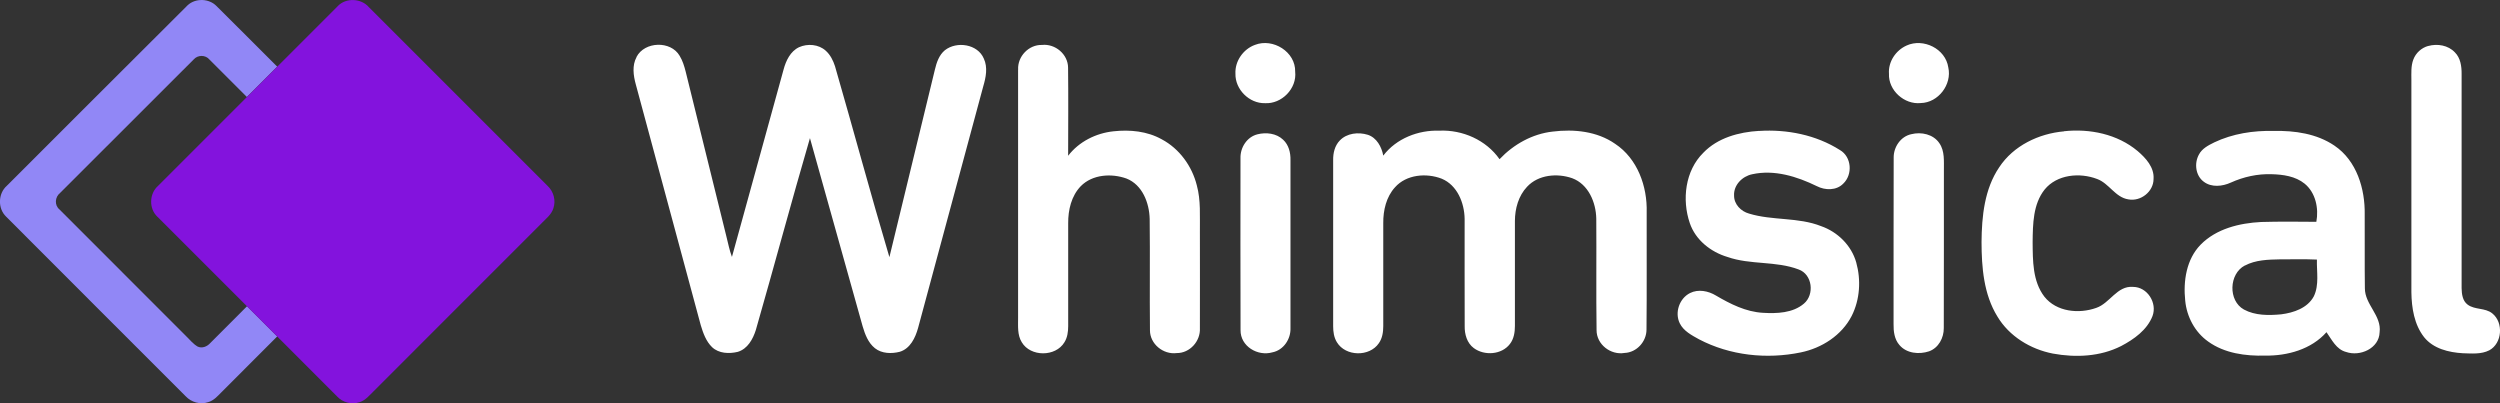 <?xml version="1.0" encoding="UTF-8"?>
<svg id="Calque_2" data-name="Calque 2" xmlns="http://www.w3.org/2000/svg" viewBox="0 0 431.08 69.54">
  <rect x="0" y="0" width="431.08" height="69.54" fill="#333333" stroke="none"/>
  <defs>
    <style>
      .cls-1 {
        fill: #fff;
      }

      .cls-2 {
        fill: #8313dd;
      }

      .cls-3 {
        fill: #9187f6;
      }
    </style>
  </defs>
  <g id="Logo_design" data-name="Logo design">
    <g>
      <path class="cls-3" d="M32.36.9c1.37-1.26,3.7-1.18,4.99.16,3.5,3.46,6.96,6.96,10.45,10.43-1.74,1.74-3.48,3.48-5.23,5.23-2.16-2.15-4.3-4.32-6.46-6.46-.69-.83-2.03-.81-2.72,0-7.69,7.66-15.36,15.35-23.04,23.02-.87.69-.99,2.09-.11,2.82,7.3,7.32,14.62,14.61,21.92,21.93.62.6,1.16,1.29,1.92,1.73.76.36,1.63,0,2.16-.59,2.12-2.12,4.23-4.25,6.35-6.36,1.74,1.73,3.47,3.47,5.21,5.2-3.2,3.21-6.41,6.41-9.61,9.62-.67.67-1.33,1.44-2.28,1.71-1.36.47-2.92.03-3.89-1.01-10.32-10.32-20.66-20.64-30.97-30.98-1.46-1.4-1.39-3.97.11-5.3C11.57,21.68,21.94,11.25,32.36.9"/>
      <path class="cls-2" d="M58.23,1.06c1.42-1.49,4.05-1.37,5.38.18,10.27,10.27,20.55,20.54,30.82,30.82,1.03.96,1.45,2.51.99,3.85-.32,1.07-1.24,1.77-1.98,2.53-9.67,9.66-19.33,19.33-28.99,29-.74.72-1.43,1.6-2.46,1.91-1.34.46-2.91.05-3.86-.99-3.44-3.45-6.89-6.89-10.33-10.34-1.74-1.73-3.47-3.47-5.21-5.2-5.15-5.16-10.31-10.31-15.46-15.46-1.47-1.38-1.4-3.94.09-5.28,5.12-5.12,10.24-10.24,15.36-15.36,1.74-1.74,3.49-3.48,5.23-5.23,3.48-3.47,6.95-6.96,10.43-10.43"/>
      <path class="cls-1" d="M109.75,9.83c1.39-2.7,5.91-2.85,7.44-.21.51.83.8,1.78,1.04,2.72,2.32,9.45,4.66,18.89,7,28.34.32,1.21.53,2.45.98,3.62,2.97-10.77,5.94-21.53,8.9-32.3.41-1.53,1.17-3.15,2.67-3.86,1.47-.66,3.39-.51,4.61.61.79.71,1.27,1.68,1.59,2.67,3.17,10.96,6.13,21.98,9.38,32.92,2.63-10.78,5.23-21.58,7.85-32.36.29-1.22.72-2.49,1.72-3.32,2.04-1.6,5.65-1.07,6.71,1.44.71,1.52.36,3.25-.1,4.8-3.76,13.89-7.48,27.79-11.24,41.67-.47,1.68-1.35,3.54-3.15,4.09-1.42.36-3.1.33-4.29-.62-1.17-.94-1.71-2.4-2.12-3.79-3.03-10.81-6.05-21.62-9.08-32.43-3.21,11-6.17,22.07-9.33,33.08-.5,1.58-1.42,3.26-3.11,3.77-1.49.36-3.27.3-4.44-.81-1.04-1.01-1.54-2.43-1.95-3.79-3.74-13.84-7.45-27.68-11.2-41.52-.42-1.52-.66-3.26.13-4.7M175.56,12.01c-.13-2.27,1.83-4.33,4.11-4.26,2.27-.25,4.49,1.6,4.5,3.92.06,5.06.02,10.13.01,15.19,1.87-2.44,4.8-3.9,7.82-4.22,2.82-.31,5.8-.03,8.32,1.38,3.04,1.61,5.22,4.62,6.05,7.94.71,2.59.5,5.31.53,7.97,0,5.56.02,11.11,0,16.66.12,2.23-1.73,4.31-3.99,4.29-2.32.3-4.63-1.56-4.62-3.94-.07-6.4.03-12.79-.05-19.19-.06-2.76-1.26-5.9-4.01-6.97-2.58-.92-5.86-.72-7.87,1.32-1.63,1.69-2.19,4.11-2.17,6.4,0,5.91,0,11.82,0,17.73,0,.96-.13,1.96-.65,2.79-1.53,2.54-5.84,2.53-7.35,0-.79-1.26-.63-2.82-.64-4.24,0-14.24,0-28.49,0-42.74M216.39,7.74c3.11-1.22,7.03,1.2,6.94,4.63.32,2.9-2.33,5.59-5.21,5.42-2.71.07-5.16-2.38-5.09-5.09-.11-2.16,1.35-4.23,3.36-4.96M328.75,7.85c2.91-1.32,6.73.56,7.2,3.78.66,2.94-1.73,6.08-4.75,6.14-2.83.3-5.61-2.19-5.48-5.06-.15-2.06,1.18-4.04,3.04-4.86M418.71,7.93c1.58-.44,3.44-.13,4.59,1.1.97.96,1.17,2.39,1.16,3.7,0,12.33,0,24.65,0,36.97.02,1,.16,2.17,1.03,2.82,1.25.94,3.03.52,4.26,1.52,1.97,1.57,1.72,5.15-.51,6.36-1.4.72-3.04.55-4.57.51-2.42-.14-5.08-.78-6.67-2.76-1.71-2.17-2.16-5.05-2.2-7.74-.01-12.21,0-24.41,0-36.62,0-1.17-.09-2.39.33-3.51.42-1.14,1.41-2.04,2.58-2.36M238.53,26.82c2.25-2.95,6.02-4.41,9.67-4.29,4-.17,8.05,1.61,10.37,4.92,2.41-2.55,5.65-4.37,9.16-4.76,3.68-.46,7.66-.06,10.77,2.11,3.86,2.55,5.57,7.35,5.44,11.82-.02,6.73.04,13.47-.03,20.21,0,2.07-1.69,3.95-3.79,4.03-2.39.41-4.84-1.48-4.82-3.95-.09-6.4,0-12.81-.05-19.21-.05-2.8-1.36-5.93-4.15-6.97-2.58-.9-5.84-.62-7.78,1.47-1.49,1.57-2.09,3.78-2.1,5.89,0,6.04,0,12.08,0,18.13,0,1.07-.18,2.22-.86,3.09-1.42,1.87-4.4,2.07-6.23.71-1.18-.87-1.6-2.4-1.57-3.8-.03-6.16,0-12.32-.01-18.48-.04-2.75-1.27-5.82-3.96-6.93-2.64-1.02-6.08-.73-8.04,1.48-1.52,1.66-2.05,3.98-2.03,6.18,0,5.92,0,11.85,0,17.77,0,1.02-.16,2.09-.76,2.94-1.61,2.38-5.73,2.31-7.23-.16-.52-.83-.65-1.82-.65-2.78,0-9.55,0-19.09,0-28.64-.02-1.21.28-2.49,1.15-3.38,1.22-1.27,3.2-1.48,4.82-.98,1.54.5,2.39,2.09,2.67,3.59M303.32,22.58c4.82-.31,9.83.68,13.94,3.29,2.03,1.17,2.23,4.23.58,5.79-1.18,1.22-3.13,1.18-4.56.44-3.42-1.67-7.34-2.9-11.16-2.05-1.7.35-3.21,1.87-3.11,3.68-.01,1.5,1.19,2.72,2.58,3.1,4.05,1.24,8.47.59,12.44,2.17,2.84.99,5.21,3.32,6.04,6.24.85,3.03.65,6.41-.78,9.24-1.72,3.35-5.16,5.55-8.79,6.29-5.87,1.21-12.19.54-17.53-2.26-1.26-.7-2.67-1.42-3.33-2.77-.9-1.85-.06-4.29,1.78-5.21,1.42-.71,3.14-.37,4.46.43,2.49,1.46,5.17,2.82,8.11,2.98,2.4.14,5.13.06,7.06-1.58,1.87-1.57,1.47-5.06-.92-5.9-3.92-1.49-8.3-.76-12.26-2.15-2.89-.86-5.51-2.93-6.5-5.85-1.37-4.04-.8-9.02,2.33-12.11,2.48-2.59,6.15-3.58,9.63-3.78M355.9,22.63c4.45-.48,9.2.49,12.7,3.42,1.41,1.21,2.89,2.81,2.74,4.82,0,2.17-2.21,3.91-4.33,3.51-2.28-.34-3.33-2.77-5.41-3.52-2.99-1.14-6.9-.79-9.03,1.81-2.02,2.54-2.04,5.96-2.08,9.06.03,3.2-.02,6.76,2.03,9.43,2.08,2.62,5.95,3,8.94,1.93,2.36-.8,3.58-3.85,6.34-3.62,2.47,0,4.21,2.76,3.36,5.03-.94,2.41-3.2,4.01-5.41,5.17-3.6,1.83-7.84,2.02-11.76,1.3-3.87-.75-7.54-2.98-9.58-6.4-2.36-3.83-2.72-8.47-2.73-12.85.04-4.43.5-9.12,3.05-12.88,2.45-3.72,6.82-5.81,11.18-6.19M381.79,24.56c3.19-1.52,6.77-2.07,10.28-1.98,3.61-.08,7.41.46,10.46,2.53,3.84,2.59,5.3,7.45,5.22,11.89.03,4.23-.03,8.46.03,12.69-.02,2.82,2.92,4.72,2.54,7.61-.08,2.78-3.38,4.23-5.78,3.39-1.69-.43-2.46-2.12-3.38-3.41-2.62,2.96-6.72,4.09-10.56,4.04-3.41.09-7.03-.39-9.86-2.44-2.28-1.62-3.68-4.28-3.94-7.04-.36-3.37.2-7.14,2.66-9.65,2.71-2.76,6.7-3.72,10.44-3.91,3.17-.09,6.34-.06,9.51-.03.44-2.32-.12-5.03-2.02-6.58-1.59-1.29-3.73-1.58-5.71-1.63-2.41-.08-4.81.45-7,1.44-1.46.67-3.35.88-4.69-.15-1.42-1.05-1.66-3.2-.82-4.69.54-1.03,1.62-1.58,2.61-2.07M387.08,45.78c-2.75,1.44-2.9,6.07-.16,7.59,1.95,1.06,4.28,1.03,6.43.83,2.15-.27,4.55-1.08,5.63-3.11.95-1.97.47-4.23.53-6.33-2.12-.1-4.25-.03-6.37-.04-2.04.04-4.2.09-6.05,1.07M216.82,23.16c1.5-.38,3.27-.18,4.43.93.97.89,1.3,2.24,1.27,3.51,0,9.65,0,19.3,0,28.95.08,1.9-1.19,3.82-3.1,4.2-2.55.74-5.55-1.04-5.51-3.83-.04-9.89-.01-19.78-.01-29.66-.05-1.82,1.12-3.66,2.93-4.1M329.57,23.14c1.72-.44,3.79,0,4.83,1.54.97,1.38.77,3.14.79,4.73-.02,9.05.02,18.1-.02,27.16.02,1.68-.9,3.42-2.54,4.01-1.71.57-3.88.37-5.1-1.08-.88-.99-1.04-2.37-1.02-3.64.02-9.55-.02-19.1.02-28.66-.03-1.83,1.19-3.66,3.03-4.06"/>
    </g>
  </g>
</svg>